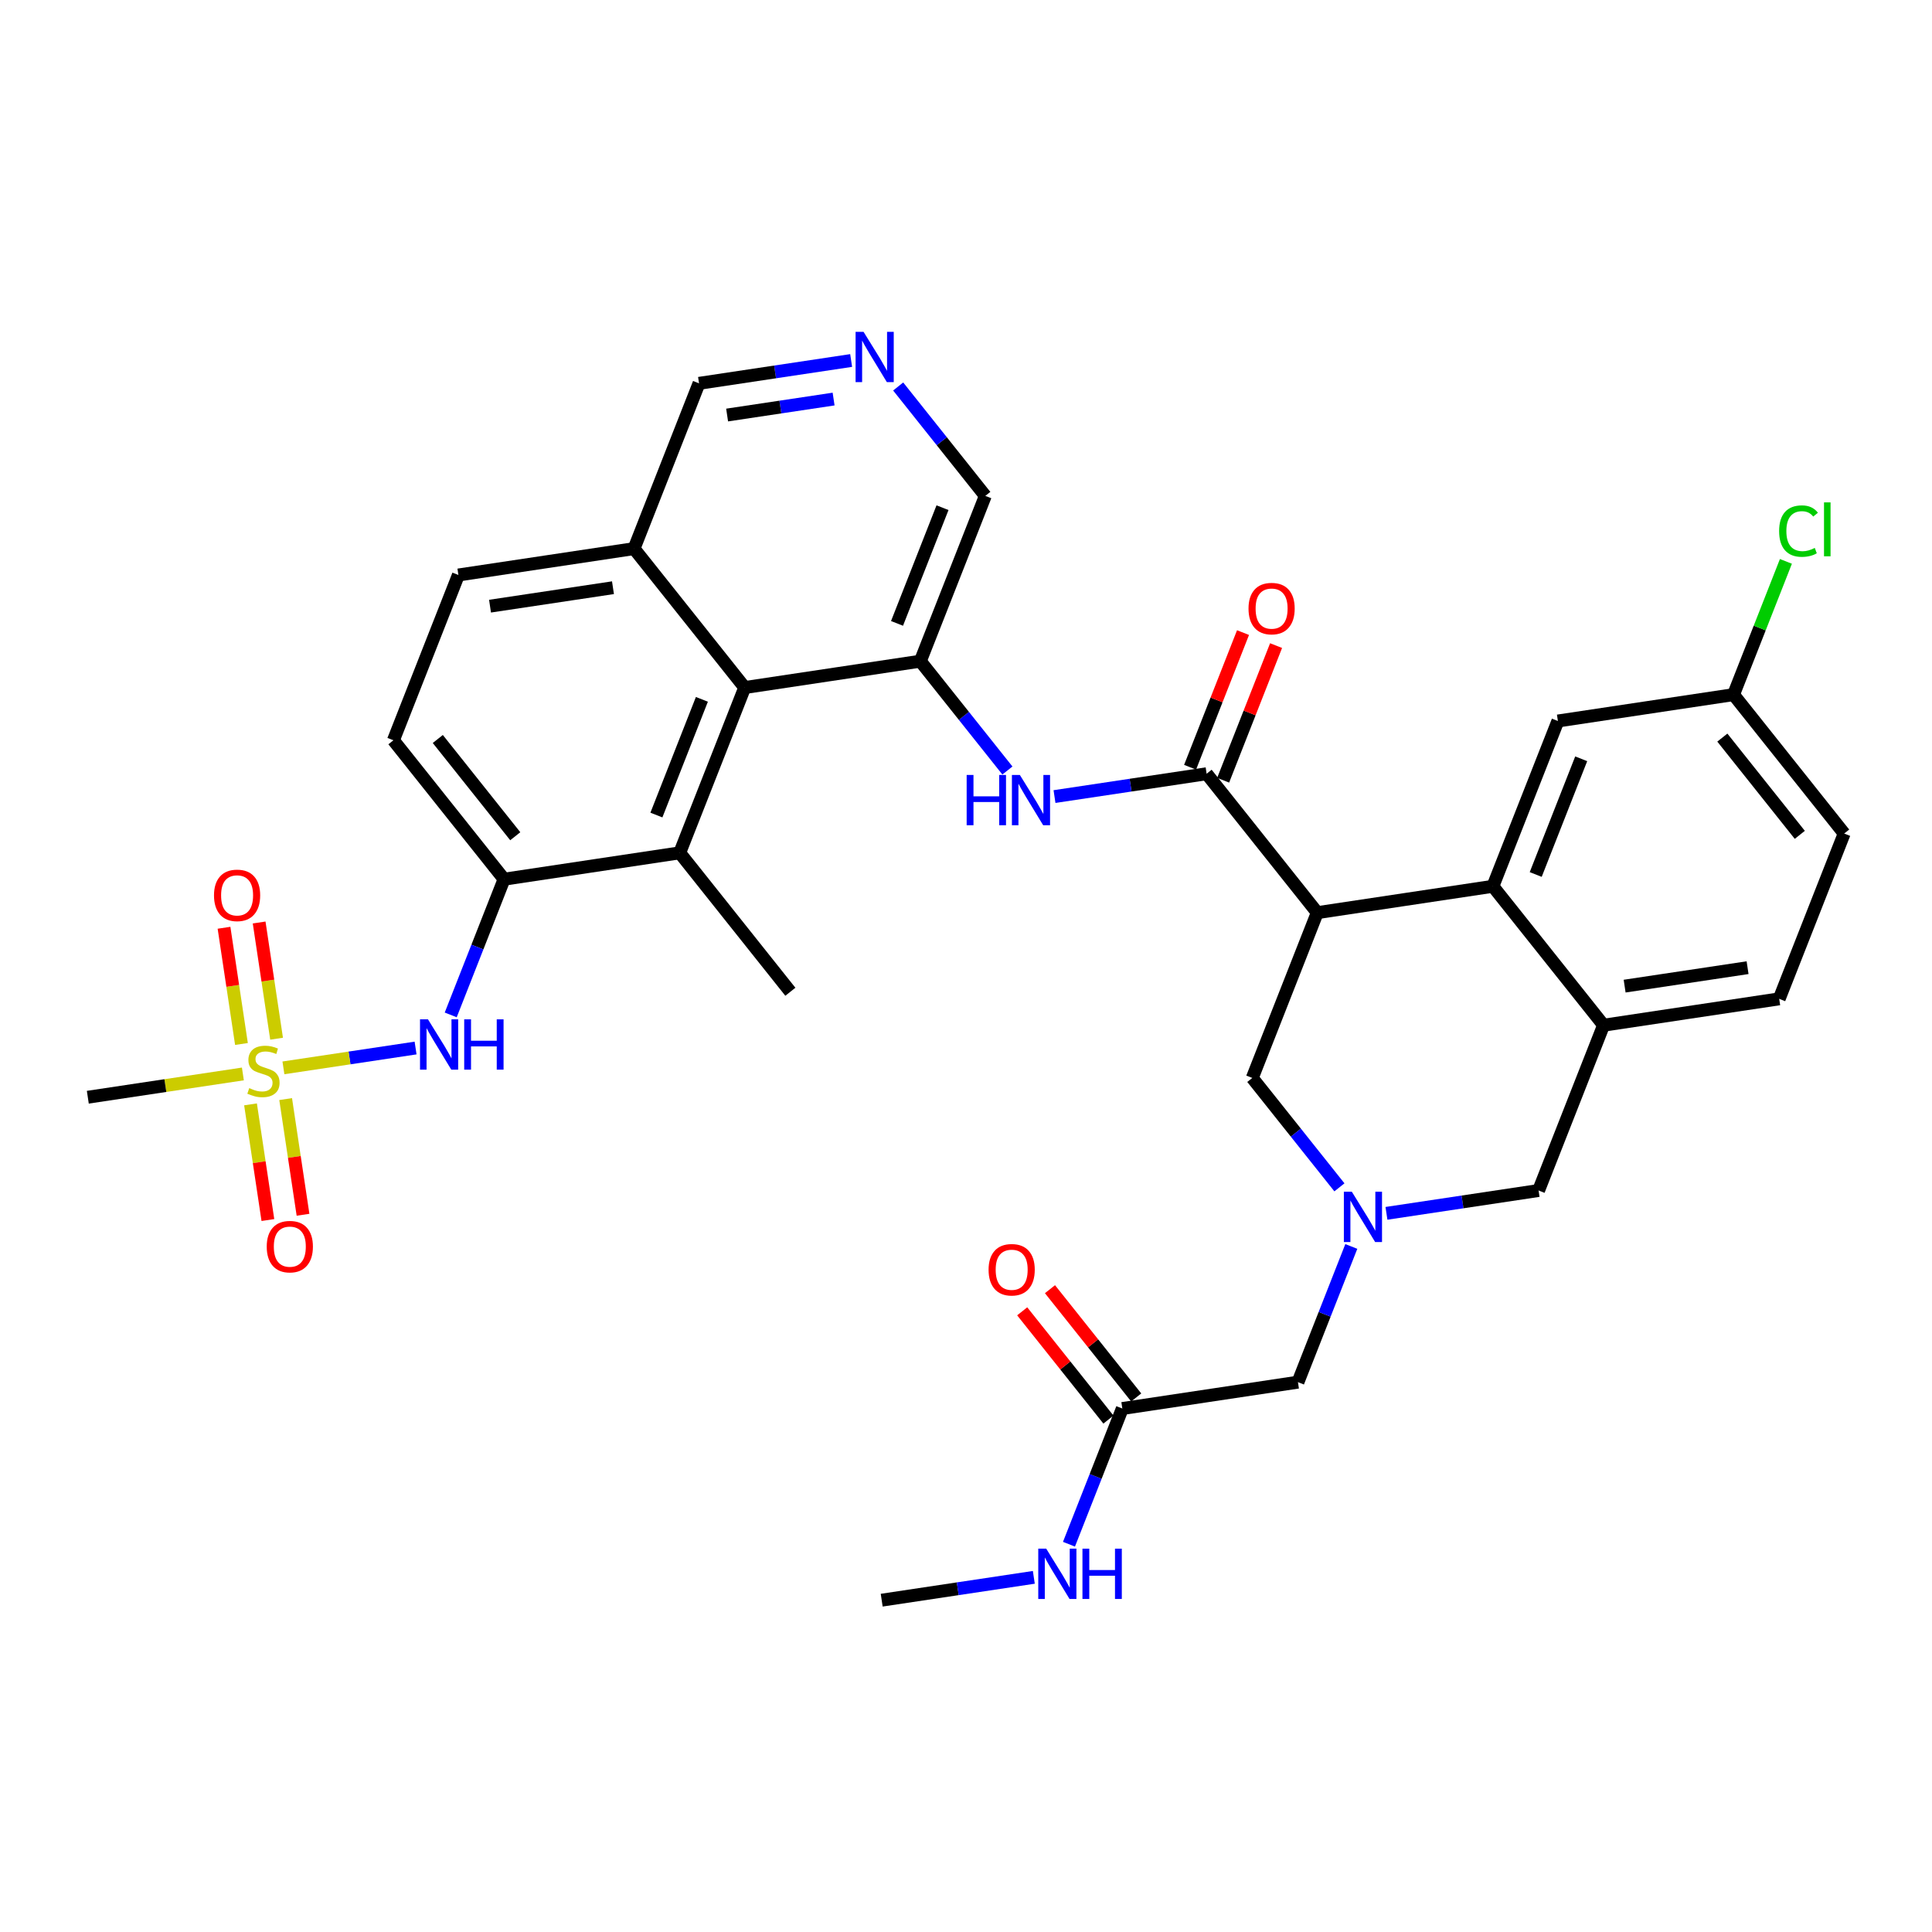 <?xml version='1.0' encoding='iso-8859-1'?>
<svg version='1.1' baseProfile='full'
              xmlns='http://www.w3.org/2000/svg'
                      xmlns:rdkit='http://www.rdkit.org/xml'
                      xmlns:xlink='http://www.w3.org/1999/xlink'
                  xml:space='preserve'
width='300px' height='300px' viewBox='0 0 300 300'>
<!-- END OF HEADER -->
<rect style='opacity:1.0;fill:#FFFFFF;stroke:none' width='300' height='300' x='0' y='0'> </rect>
<rect style='opacity:1.0;fill:#FFFFFF;stroke:none' width='300' height='300' x='0' y='0'> </rect>
<path class='bond-0 atom-0 atom-1' d='M 136.91,248.475 L 148.721,246.702' style='fill:none;fill-rule:evenodd;stroke:#000000;stroke-width:2.0px;stroke-linecap:butt;stroke-linejoin:miter;stroke-opacity:1' />
<path class='bond-0 atom-0 atom-1' d='M 148.721,246.702 L 160.532,244.929' style='fill:none;fill-rule:evenodd;stroke:#0000FF;stroke-width:2.0px;stroke-linecap:butt;stroke-linejoin:miter;stroke-opacity:1' />
<path class='bond-1 atom-1 atom-2' d='M 165.989,239.786 L 170.132,229.251' style='fill:none;fill-rule:evenodd;stroke:#0000FF;stroke-width:2.0px;stroke-linecap:butt;stroke-linejoin:miter;stroke-opacity:1' />
<path class='bond-1 atom-1 atom-2' d='M 170.132,229.251 L 174.274,218.715' style='fill:none;fill-rule:evenodd;stroke:#000000;stroke-width:2.0px;stroke-linecap:butt;stroke-linejoin:miter;stroke-opacity:1' />
<path class='bond-2 atom-2 atom-3' d='M 176.431,216.997 L 169.735,208.591' style='fill:none;fill-rule:evenodd;stroke:#000000;stroke-width:2.0px;stroke-linecap:butt;stroke-linejoin:miter;stroke-opacity:1' />
<path class='bond-2 atom-2 atom-3' d='M 169.735,208.591 L 163.04,200.185' style='fill:none;fill-rule:evenodd;stroke:#FF0000;stroke-width:2.0px;stroke-linecap:butt;stroke-linejoin:miter;stroke-opacity:1' />
<path class='bond-2 atom-2 atom-3' d='M 172.116,220.433 L 165.421,212.027' style='fill:none;fill-rule:evenodd;stroke:#000000;stroke-width:2.0px;stroke-linecap:butt;stroke-linejoin:miter;stroke-opacity:1' />
<path class='bond-2 atom-2 atom-3' d='M 165.421,212.027 L 158.726,203.621' style='fill:none;fill-rule:evenodd;stroke:#FF0000;stroke-width:2.0px;stroke-linecap:butt;stroke-linejoin:miter;stroke-opacity:1' />
<path class='bond-3 atom-2 atom-4' d='M 174.274,218.715 L 201.546,214.621' style='fill:none;fill-rule:evenodd;stroke:#000000;stroke-width:2.0px;stroke-linecap:butt;stroke-linejoin:miter;stroke-opacity:1' />
<path class='bond-4 atom-4 atom-5' d='M 201.546,214.621 L 205.689,204.085' style='fill:none;fill-rule:evenodd;stroke:#000000;stroke-width:2.0px;stroke-linecap:butt;stroke-linejoin:miter;stroke-opacity:1' />
<path class='bond-4 atom-4 atom-5' d='M 205.689,204.085 L 209.831,193.549' style='fill:none;fill-rule:evenodd;stroke:#0000FF;stroke-width:2.0px;stroke-linecap:butt;stroke-linejoin:miter;stroke-opacity:1' />
<path class='bond-5 atom-5 atom-6' d='M 215.288,188.406 L 227.099,186.633' style='fill:none;fill-rule:evenodd;stroke:#0000FF;stroke-width:2.0px;stroke-linecap:butt;stroke-linejoin:miter;stroke-opacity:1' />
<path class='bond-5 atom-5 atom-6' d='M 227.099,186.633 L 238.91,184.86' style='fill:none;fill-rule:evenodd;stroke:#000000;stroke-width:2.0px;stroke-linecap:butt;stroke-linejoin:miter;stroke-opacity:1' />
<path class='bond-34 atom-34 atom-5' d='M 194.455,167.383 L 201.22,175.877' style='fill:none;fill-rule:evenodd;stroke:#000000;stroke-width:2.0px;stroke-linecap:butt;stroke-linejoin:miter;stroke-opacity:1' />
<path class='bond-34 atom-34 atom-5' d='M 201.22,175.877 L 207.986,184.37' style='fill:none;fill-rule:evenodd;stroke:#0000FF;stroke-width:2.0px;stroke-linecap:butt;stroke-linejoin:miter;stroke-opacity:1' />
<path class='bond-6 atom-6 atom-7' d='M 238.91,184.86 L 249,159.194' style='fill:none;fill-rule:evenodd;stroke:#000000;stroke-width:2.0px;stroke-linecap:butt;stroke-linejoin:miter;stroke-opacity:1' />
<path class='bond-7 atom-7 atom-8' d='M 249,159.194 L 276.273,155.1' style='fill:none;fill-rule:evenodd;stroke:#000000;stroke-width:2.0px;stroke-linecap:butt;stroke-linejoin:miter;stroke-opacity:1' />
<path class='bond-7 atom-7 atom-8' d='M 252.272,153.126 L 271.363,150.26' style='fill:none;fill-rule:evenodd;stroke:#000000;stroke-width:2.0px;stroke-linecap:butt;stroke-linejoin:miter;stroke-opacity:1' />
<path class='bond-35 atom-13 atom-7' d='M 231.818,137.622 L 249,159.194' style='fill:none;fill-rule:evenodd;stroke:#000000;stroke-width:2.0px;stroke-linecap:butt;stroke-linejoin:miter;stroke-opacity:1' />
<path class='bond-8 atom-8 atom-9' d='M 276.273,155.1 L 286.364,129.434' style='fill:none;fill-rule:evenodd;stroke:#000000;stroke-width:2.0px;stroke-linecap:butt;stroke-linejoin:miter;stroke-opacity:1' />
<path class='bond-9 atom-9 atom-10' d='M 286.364,129.434 L 269.182,107.862' style='fill:none;fill-rule:evenodd;stroke:#000000;stroke-width:2.0px;stroke-linecap:butt;stroke-linejoin:miter;stroke-opacity:1' />
<path class='bond-9 atom-9 atom-10' d='M 279.472,129.635 L 267.444,114.534' style='fill:none;fill-rule:evenodd;stroke:#000000;stroke-width:2.0px;stroke-linecap:butt;stroke-linejoin:miter;stroke-opacity:1' />
<path class='bond-10 atom-10 atom-11' d='M 269.182,107.862 L 273.249,97.517' style='fill:none;fill-rule:evenodd;stroke:#000000;stroke-width:2.0px;stroke-linecap:butt;stroke-linejoin:miter;stroke-opacity:1' />
<path class='bond-10 atom-10 atom-11' d='M 273.249,97.517 L 277.316,87.171' style='fill:none;fill-rule:evenodd;stroke:#00CC00;stroke-width:2.0px;stroke-linecap:butt;stroke-linejoin:miter;stroke-opacity:1' />
<path class='bond-11 atom-10 atom-12' d='M 269.182,107.862 L 241.909,111.956' style='fill:none;fill-rule:evenodd;stroke:#000000;stroke-width:2.0px;stroke-linecap:butt;stroke-linejoin:miter;stroke-opacity:1' />
<path class='bond-12 atom-12 atom-13' d='M 241.909,111.956 L 231.818,137.622' style='fill:none;fill-rule:evenodd;stroke:#000000;stroke-width:2.0px;stroke-linecap:butt;stroke-linejoin:miter;stroke-opacity:1' />
<path class='bond-12 atom-12 atom-13' d='M 245.528,117.824 L 238.465,135.791' style='fill:none;fill-rule:evenodd;stroke:#000000;stroke-width:2.0px;stroke-linecap:butt;stroke-linejoin:miter;stroke-opacity:1' />
<path class='bond-13 atom-13 atom-14' d='M 231.818,137.622 L 204.545,141.717' style='fill:none;fill-rule:evenodd;stroke:#000000;stroke-width:2.0px;stroke-linecap:butt;stroke-linejoin:miter;stroke-opacity:1' />
<path class='bond-14 atom-14 atom-15' d='M 204.545,141.717 L 187.363,120.145' style='fill:none;fill-rule:evenodd;stroke:#000000;stroke-width:2.0px;stroke-linecap:butt;stroke-linejoin:miter;stroke-opacity:1' />
<path class='bond-33 atom-14 atom-34' d='M 204.545,141.717 L 194.455,167.383' style='fill:none;fill-rule:evenodd;stroke:#000000;stroke-width:2.0px;stroke-linecap:butt;stroke-linejoin:miter;stroke-opacity:1' />
<path class='bond-15 atom-15 atom-16' d='M 189.93,121.154 L 194.04,110.701' style='fill:none;fill-rule:evenodd;stroke:#000000;stroke-width:2.0px;stroke-linecap:butt;stroke-linejoin:miter;stroke-opacity:1' />
<path class='bond-15 atom-15 atom-16' d='M 194.04,110.701 L 198.149,100.248' style='fill:none;fill-rule:evenodd;stroke:#FF0000;stroke-width:2.0px;stroke-linecap:butt;stroke-linejoin:miter;stroke-opacity:1' />
<path class='bond-15 atom-15 atom-16' d='M 184.797,119.136 L 188.906,108.683' style='fill:none;fill-rule:evenodd;stroke:#000000;stroke-width:2.0px;stroke-linecap:butt;stroke-linejoin:miter;stroke-opacity:1' />
<path class='bond-15 atom-15 atom-16' d='M 188.906,108.683 L 193.016,98.23' style='fill:none;fill-rule:evenodd;stroke:#FF0000;stroke-width:2.0px;stroke-linecap:butt;stroke-linejoin:miter;stroke-opacity:1' />
<path class='bond-16 atom-15 atom-17' d='M 187.363,120.145 L 175.553,121.918' style='fill:none;fill-rule:evenodd;stroke:#000000;stroke-width:2.0px;stroke-linecap:butt;stroke-linejoin:miter;stroke-opacity:1' />
<path class='bond-16 atom-15 atom-17' d='M 175.553,121.918 L 163.742,123.691' style='fill:none;fill-rule:evenodd;stroke:#0000FF;stroke-width:2.0px;stroke-linecap:butt;stroke-linejoin:miter;stroke-opacity:1' />
<path class='bond-17 atom-17 atom-18' d='M 156.431,119.645 L 149.67,111.156' style='fill:none;fill-rule:evenodd;stroke:#0000FF;stroke-width:2.0px;stroke-linecap:butt;stroke-linejoin:miter;stroke-opacity:1' />
<path class='bond-17 atom-17 atom-18' d='M 149.67,111.156 L 142.908,102.668' style='fill:none;fill-rule:evenodd;stroke:#000000;stroke-width:2.0px;stroke-linecap:butt;stroke-linejoin:miter;stroke-opacity:1' />
<path class='bond-18 atom-18 atom-19' d='M 142.908,102.668 L 152.999,77.002' style='fill:none;fill-rule:evenodd;stroke:#000000;stroke-width:2.0px;stroke-linecap:butt;stroke-linejoin:miter;stroke-opacity:1' />
<path class='bond-18 atom-18 atom-19' d='M 139.289,96.8 L 146.352,78.833' style='fill:none;fill-rule:evenodd;stroke:#000000;stroke-width:2.0px;stroke-linecap:butt;stroke-linejoin:miter;stroke-opacity:1' />
<path class='bond-36 atom-33 atom-18' d='M 115.636,106.762 L 142.908,102.668' style='fill:none;fill-rule:evenodd;stroke:#000000;stroke-width:2.0px;stroke-linecap:butt;stroke-linejoin:miter;stroke-opacity:1' />
<path class='bond-19 atom-19 atom-20' d='M 152.999,77.002 L 146.234,68.508' style='fill:none;fill-rule:evenodd;stroke:#000000;stroke-width:2.0px;stroke-linecap:butt;stroke-linejoin:miter;stroke-opacity:1' />
<path class='bond-19 atom-19 atom-20' d='M 146.234,68.508 L 139.468,60.014' style='fill:none;fill-rule:evenodd;stroke:#0000FF;stroke-width:2.0px;stroke-linecap:butt;stroke-linejoin:miter;stroke-opacity:1' />
<path class='bond-20 atom-20 atom-21' d='M 132.166,55.978 L 120.355,57.751' style='fill:none;fill-rule:evenodd;stroke:#0000FF;stroke-width:2.0px;stroke-linecap:butt;stroke-linejoin:miter;stroke-opacity:1' />
<path class='bond-20 atom-20 atom-21' d='M 120.355,57.751 L 108.544,59.524' style='fill:none;fill-rule:evenodd;stroke:#000000;stroke-width:2.0px;stroke-linecap:butt;stroke-linejoin:miter;stroke-opacity:1' />
<path class='bond-20 atom-20 atom-21' d='M 129.441,61.965 L 121.174,63.206' style='fill:none;fill-rule:evenodd;stroke:#0000FF;stroke-width:2.0px;stroke-linecap:butt;stroke-linejoin:miter;stroke-opacity:1' />
<path class='bond-20 atom-20 atom-21' d='M 121.174,63.206 L 112.906,64.447' style='fill:none;fill-rule:evenodd;stroke:#000000;stroke-width:2.0px;stroke-linecap:butt;stroke-linejoin:miter;stroke-opacity:1' />
<path class='bond-21 atom-21 atom-22' d='M 108.544,59.524 L 98.454,85.19' style='fill:none;fill-rule:evenodd;stroke:#000000;stroke-width:2.0px;stroke-linecap:butt;stroke-linejoin:miter;stroke-opacity:1' />
<path class='bond-22 atom-22 atom-23' d='M 98.454,85.19 L 71.181,89.284' style='fill:none;fill-rule:evenodd;stroke:#000000;stroke-width:2.0px;stroke-linecap:butt;stroke-linejoin:miter;stroke-opacity:1' />
<path class='bond-22 atom-22 atom-23' d='M 95.182,91.259 L 76.091,94.125' style='fill:none;fill-rule:evenodd;stroke:#000000;stroke-width:2.0px;stroke-linecap:butt;stroke-linejoin:miter;stroke-opacity:1' />
<path class='bond-37 atom-33 atom-22' d='M 115.636,106.762 L 98.454,85.19' style='fill:none;fill-rule:evenodd;stroke:#000000;stroke-width:2.0px;stroke-linecap:butt;stroke-linejoin:miter;stroke-opacity:1' />
<path class='bond-23 atom-23 atom-24' d='M 71.181,89.284 L 61.09,114.951' style='fill:none;fill-rule:evenodd;stroke:#000000;stroke-width:2.0px;stroke-linecap:butt;stroke-linejoin:miter;stroke-opacity:1' />
<path class='bond-24 atom-24 atom-25' d='M 61.09,114.951 L 78.272,136.522' style='fill:none;fill-rule:evenodd;stroke:#000000;stroke-width:2.0px;stroke-linecap:butt;stroke-linejoin:miter;stroke-opacity:1' />
<path class='bond-24 atom-24 atom-25' d='M 67.982,114.75 L 80.009,129.85' style='fill:none;fill-rule:evenodd;stroke:#000000;stroke-width:2.0px;stroke-linecap:butt;stroke-linejoin:miter;stroke-opacity:1' />
<path class='bond-25 atom-25 atom-26' d='M 78.272,136.522 L 74.13,147.058' style='fill:none;fill-rule:evenodd;stroke:#000000;stroke-width:2.0px;stroke-linecap:butt;stroke-linejoin:miter;stroke-opacity:1' />
<path class='bond-25 atom-25 atom-26' d='M 74.13,147.058 L 69.988,157.594' style='fill:none;fill-rule:evenodd;stroke:#0000FF;stroke-width:2.0px;stroke-linecap:butt;stroke-linejoin:miter;stroke-opacity:1' />
<path class='bond-30 atom-25 atom-31' d='M 78.272,136.522 L 105.545,132.428' style='fill:none;fill-rule:evenodd;stroke:#000000;stroke-width:2.0px;stroke-linecap:butt;stroke-linejoin:miter;stroke-opacity:1' />
<path class='bond-26 atom-26 atom-27' d='M 64.53,162.736 L 54.27,164.277' style='fill:none;fill-rule:evenodd;stroke:#0000FF;stroke-width:2.0px;stroke-linecap:butt;stroke-linejoin:miter;stroke-opacity:1' />
<path class='bond-26 atom-26 atom-27' d='M 54.27,164.277 L 44.01,165.817' style='fill:none;fill-rule:evenodd;stroke:#CCCC00;stroke-width:2.0px;stroke-linecap:butt;stroke-linejoin:miter;stroke-opacity:1' />
<path class='bond-27 atom-27 atom-28' d='M 37.715,166.762 L 25.676,168.569' style='fill:none;fill-rule:evenodd;stroke:#CCCC00;stroke-width:2.0px;stroke-linecap:butt;stroke-linejoin:miter;stroke-opacity:1' />
<path class='bond-27 atom-27 atom-28' d='M 25.676,168.569 L 13.636,170.377' style='fill:none;fill-rule:evenodd;stroke:#000000;stroke-width:2.0px;stroke-linecap:butt;stroke-linejoin:miter;stroke-opacity:1' />
<path class='bond-28 atom-27 atom-29' d='M 42.948,161.29 L 41.594,152.267' style='fill:none;fill-rule:evenodd;stroke:#CCCC00;stroke-width:2.0px;stroke-linecap:butt;stroke-linejoin:miter;stroke-opacity:1' />
<path class='bond-28 atom-27 atom-29' d='M 41.594,152.267 L 40.239,143.245' style='fill:none;fill-rule:evenodd;stroke:#FF0000;stroke-width:2.0px;stroke-linecap:butt;stroke-linejoin:miter;stroke-opacity:1' />
<path class='bond-28 atom-27 atom-29' d='M 37.494,162.109 L 36.139,153.086' style='fill:none;fill-rule:evenodd;stroke:#CCCC00;stroke-width:2.0px;stroke-linecap:butt;stroke-linejoin:miter;stroke-opacity:1' />
<path class='bond-28 atom-27 atom-29' d='M 36.139,153.086 L 34.785,144.063' style='fill:none;fill-rule:evenodd;stroke:#FF0000;stroke-width:2.0px;stroke-linecap:butt;stroke-linejoin:miter;stroke-opacity:1' />
<path class='bond-29 atom-27 atom-30' d='M 38.901,171.485 L 40.25,180.466' style='fill:none;fill-rule:evenodd;stroke:#CCCC00;stroke-width:2.0px;stroke-linecap:butt;stroke-linejoin:miter;stroke-opacity:1' />
<path class='bond-29 atom-27 atom-30' d='M 40.25,180.466 L 41.598,189.447' style='fill:none;fill-rule:evenodd;stroke:#FF0000;stroke-width:2.0px;stroke-linecap:butt;stroke-linejoin:miter;stroke-opacity:1' />
<path class='bond-29 atom-27 atom-30' d='M 44.356,170.666 L 45.704,179.647' style='fill:none;fill-rule:evenodd;stroke:#CCCC00;stroke-width:2.0px;stroke-linecap:butt;stroke-linejoin:miter;stroke-opacity:1' />
<path class='bond-29 atom-27 atom-30' d='M 45.704,179.647 L 47.053,188.628' style='fill:none;fill-rule:evenodd;stroke:#FF0000;stroke-width:2.0px;stroke-linecap:butt;stroke-linejoin:miter;stroke-opacity:1' />
<path class='bond-31 atom-31 atom-32' d='M 105.545,132.428 L 122.727,154' style='fill:none;fill-rule:evenodd;stroke:#000000;stroke-width:2.0px;stroke-linecap:butt;stroke-linejoin:miter;stroke-opacity:1' />
<path class='bond-32 atom-31 atom-33' d='M 105.545,132.428 L 115.636,106.762' style='fill:none;fill-rule:evenodd;stroke:#000000;stroke-width:2.0px;stroke-linecap:butt;stroke-linejoin:miter;stroke-opacity:1' />
<path class='bond-32 atom-31 atom-33' d='M 101.926,126.56 L 108.989,108.594' style='fill:none;fill-rule:evenodd;stroke:#000000;stroke-width:2.0px;stroke-linecap:butt;stroke-linejoin:miter;stroke-opacity:1' />
<path  class='atom-1' d='M 162.457 240.476
L 165.016 244.613
Q 165.27 245.021, 165.678 245.76
Q 166.086 246.499, 166.108 246.543
L 166.108 240.476
L 167.145 240.476
L 167.145 248.286
L 166.075 248.286
L 163.328 243.763
Q 163.008 243.234, 162.666 242.627
Q 162.335 242.02, 162.236 241.833
L 162.236 248.286
L 161.221 248.286
L 161.221 240.476
L 162.457 240.476
' fill='#0000FF'/>
<path  class='atom-1' d='M 168.083 240.476
L 169.142 240.476
L 169.142 243.796
L 173.135 243.796
L 173.135 240.476
L 174.194 240.476
L 174.194 248.286
L 173.135 248.286
L 173.135 244.679
L 169.142 244.679
L 169.142 248.286
L 168.083 248.286
L 168.083 240.476
' fill='#0000FF'/>
<path  class='atom-3' d='M 153.506 197.165
Q 153.506 195.29, 154.433 194.242
Q 155.36 193.194, 157.092 193.194
Q 158.823 193.194, 159.75 194.242
Q 160.677 195.29, 160.677 197.165
Q 160.677 199.063, 159.739 200.144
Q 158.801 201.214, 157.092 201.214
Q 155.371 201.214, 154.433 200.144
Q 153.506 199.074, 153.506 197.165
M 157.092 200.331
Q 158.283 200.331, 158.923 199.537
Q 159.574 198.732, 159.574 197.165
Q 159.574 195.632, 158.923 194.86
Q 158.283 194.076, 157.092 194.076
Q 155.9 194.076, 155.249 194.849
Q 154.609 195.621, 154.609 197.165
Q 154.609 198.743, 155.249 199.537
Q 155.9 200.331, 157.092 200.331
' fill='#FF0000'/>
<path  class='atom-5' d='M 209.911 185.049
L 212.47 189.186
Q 212.724 189.594, 213.132 190.333
Q 213.54 191.073, 213.562 191.117
L 213.562 185.049
L 214.599 185.049
L 214.599 192.86
L 213.529 192.86
L 210.782 188.337
Q 210.462 187.807, 210.12 187.201
Q 209.789 186.594, 209.69 186.406
L 209.69 192.86
L 208.675 192.86
L 208.675 185.049
L 209.911 185.049
' fill='#0000FF'/>
<path  class='atom-11' d='M 276.261 82.466
Q 276.261 80.525, 277.165 79.51
Q 278.081 78.484, 279.813 78.484
Q 281.423 78.484, 282.284 79.62
L 281.556 80.216
Q 280.927 79.389, 279.813 79.389
Q 278.632 79.389, 278.003 80.183
Q 277.386 80.966, 277.386 82.466
Q 277.386 84.011, 278.026 84.805
Q 278.676 85.599, 279.934 85.599
Q 280.794 85.599, 281.798 85.081
L 282.107 85.908
Q 281.699 86.173, 281.081 86.327
Q 280.463 86.482, 279.78 86.482
Q 278.081 86.482, 277.165 85.445
Q 276.261 84.408, 276.261 82.466
' fill='#00CC00'/>
<path  class='atom-11' d='M 283.232 78.01
L 284.247 78.01
L 284.247 86.382
L 283.232 86.382
L 283.232 78.01
' fill='#00CC00'/>
<path  class='atom-16' d='M 193.869 94.501
Q 193.869 92.626, 194.795 91.578
Q 195.722 90.53, 197.454 90.53
Q 199.186 90.53, 200.112 91.578
Q 201.039 92.626, 201.039 94.501
Q 201.039 96.398, 200.101 97.48
Q 199.164 98.55, 197.454 98.55
Q 195.733 98.55, 194.795 97.48
Q 193.869 96.409, 193.869 94.501
M 197.454 97.667
Q 198.645 97.667, 199.285 96.873
Q 199.936 96.068, 199.936 94.501
Q 199.936 92.968, 199.285 92.196
Q 198.645 91.412, 197.454 91.412
Q 196.263 91.412, 195.612 92.184
Q 194.972 92.957, 194.972 94.501
Q 194.972 96.079, 195.612 96.873
Q 196.263 97.667, 197.454 97.667
' fill='#FF0000'/>
<path  class='atom-17' d='M 150.102 120.334
L 151.161 120.334
L 151.161 123.655
L 155.154 123.655
L 155.154 120.334
L 156.213 120.334
L 156.213 128.144
L 155.154 128.144
L 155.154 124.537
L 151.161 124.537
L 151.161 128.144
L 150.102 128.144
L 150.102 120.334
' fill='#0000FF'/>
<path  class='atom-17' d='M 158.364 120.334
L 160.923 124.471
Q 161.177 124.879, 161.585 125.618
Q 161.994 126.357, 162.016 126.402
L 162.016 120.334
L 163.053 120.334
L 163.053 128.144
L 161.982 128.144
L 159.236 123.622
Q 158.916 123.092, 158.574 122.485
Q 158.243 121.879, 158.144 121.691
L 158.144 128.144
L 157.129 128.144
L 157.129 120.334
L 158.364 120.334
' fill='#0000FF'/>
<path  class='atom-20' d='M 134.091 51.525
L 136.65 55.662
Q 136.904 56.07, 137.312 56.809
Q 137.72 57.548, 137.742 57.592
L 137.742 51.525
L 138.779 51.525
L 138.779 59.335
L 137.709 59.335
L 134.962 54.812
Q 134.642 54.283, 134.3 53.676
Q 133.969 53.069, 133.87 52.882
L 133.87 59.335
L 132.855 59.335
L 132.855 51.525
L 134.091 51.525
' fill='#0000FF'/>
<path  class='atom-26' d='M 66.455 158.283
L 69.015 162.42
Q 69.268 162.828, 69.677 163.567
Q 70.085 164.306, 70.107 164.35
L 70.107 158.283
L 71.144 158.283
L 71.144 166.093
L 70.074 166.093
L 67.327 161.571
Q 67.007 161.041, 66.665 160.434
Q 66.334 159.828, 66.235 159.64
L 66.235 166.093
L 65.22 166.093
L 65.22 158.283
L 66.455 158.283
' fill='#0000FF'/>
<path  class='atom-26' d='M 72.081 158.283
L 73.14 158.283
L 73.14 161.604
L 77.134 161.604
L 77.134 158.283
L 78.193 158.283
L 78.193 166.093
L 77.134 166.093
L 77.134 162.486
L 73.14 162.486
L 73.14 166.093
L 72.081 166.093
L 72.081 158.283
' fill='#0000FF'/>
<path  class='atom-27' d='M 38.703 168.963
Q 38.791 168.996, 39.155 169.151
Q 39.519 169.305, 39.916 169.404
Q 40.324 169.493, 40.722 169.493
Q 41.461 169.493, 41.891 169.14
Q 42.321 168.776, 42.321 168.147
Q 42.321 167.717, 42.1 167.452
Q 41.891 167.187, 41.56 167.044
Q 41.229 166.9, 40.677 166.735
Q 39.983 166.525, 39.563 166.327
Q 39.155 166.128, 38.857 165.709
Q 38.57 165.29, 38.57 164.584
Q 38.57 163.602, 39.232 162.995
Q 39.905 162.389, 41.229 162.389
Q 42.134 162.389, 43.16 162.819
L 42.906 163.668
Q 41.968 163.282, 41.262 163.282
Q 40.501 163.282, 40.082 163.602
Q 39.663 163.911, 39.674 164.451
Q 39.674 164.871, 39.883 165.124
Q 40.104 165.378, 40.413 165.521
Q 40.733 165.665, 41.262 165.83
Q 41.968 166.051, 42.387 166.272
Q 42.806 166.492, 43.104 166.944
Q 43.413 167.386, 43.413 168.147
Q 43.413 169.228, 42.685 169.813
Q 41.968 170.386, 40.766 170.386
Q 40.071 170.386, 39.541 170.232
Q 39.023 170.088, 38.405 169.835
L 38.703 168.963
' fill='#CCCC00'/>
<path  class='atom-29' d='M 33.23 139.032
Q 33.23 137.157, 34.156 136.109
Q 35.083 135.061, 36.815 135.061
Q 38.547 135.061, 39.473 136.109
Q 40.4 137.157, 40.4 139.032
Q 40.4 140.929, 39.462 142.01
Q 38.525 143.08, 36.815 143.08
Q 35.094 143.08, 34.156 142.01
Q 33.23 140.94, 33.23 139.032
M 36.815 142.198
Q 38.006 142.198, 38.646 141.404
Q 39.297 140.598, 39.297 139.032
Q 39.297 137.499, 38.646 136.726
Q 38.006 135.943, 36.815 135.943
Q 35.623 135.943, 34.973 136.715
Q 34.333 137.488, 34.333 139.032
Q 34.333 140.609, 34.973 141.404
Q 35.623 142.198, 36.815 142.198
' fill='#FF0000'/>
<path  class='atom-30' d='M 41.418 193.577
Q 41.418 191.702, 42.345 190.654
Q 43.272 189.606, 45.003 189.606
Q 46.735 189.606, 47.662 190.654
Q 48.589 191.702, 48.589 193.577
Q 48.589 195.475, 47.651 196.556
Q 46.713 197.626, 45.003 197.626
Q 43.282 197.626, 42.345 196.556
Q 41.418 195.486, 41.418 193.577
M 45.003 196.743
Q 46.195 196.743, 46.835 195.949
Q 47.485 195.144, 47.485 193.577
Q 47.485 192.044, 46.835 191.272
Q 46.195 190.489, 45.003 190.489
Q 43.812 190.489, 43.161 191.261
Q 42.521 192.033, 42.521 193.577
Q 42.521 195.155, 43.161 195.949
Q 43.812 196.743, 45.003 196.743
' fill='#FF0000'/>
</svg>
